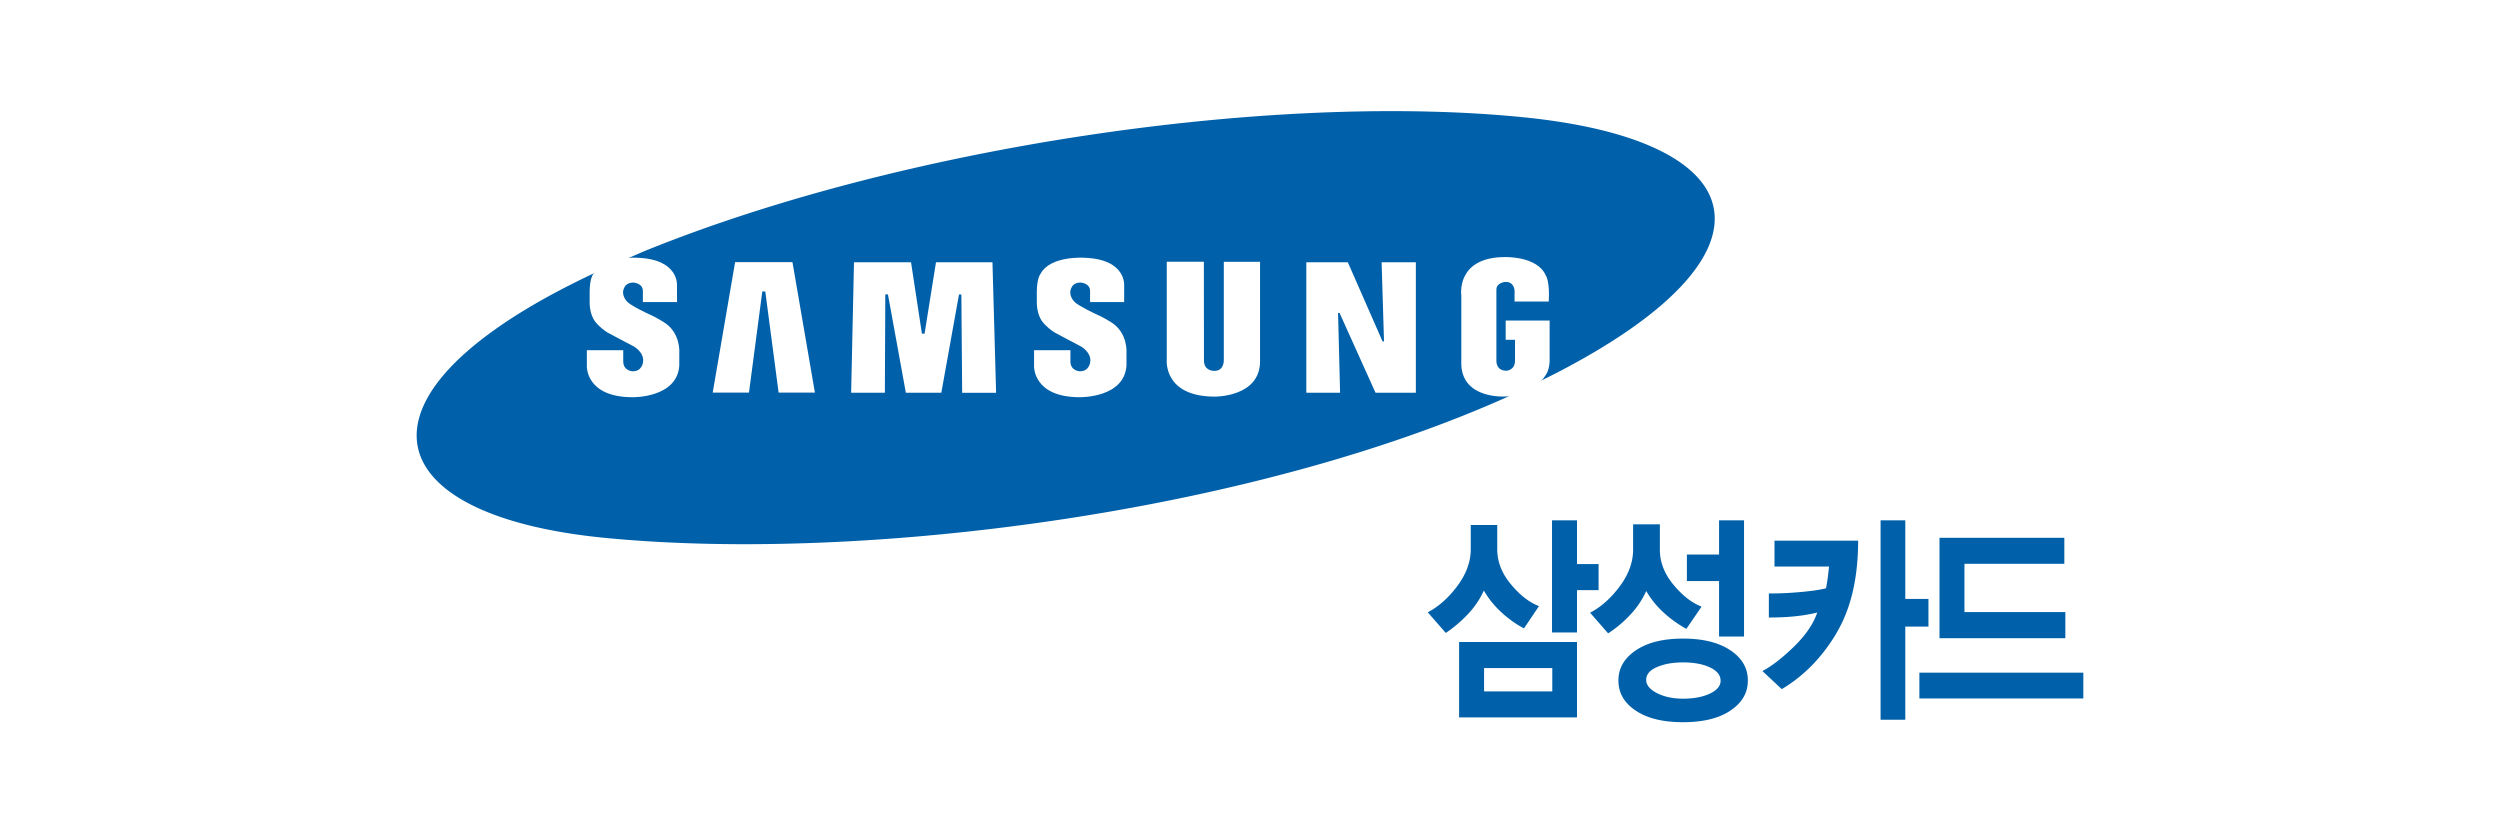 <svg width="180" height="60" viewBox="0 0 180 60" fill="none" xmlns="http://www.w3.org/2000/svg"><path fill="#fff" d="M0 0h180v60H0z"/><g clip-path="url(#clip0_8_417)"><path d="M113.544 42.489v3.05h-1.798v-8.075h1.798v3.148h1.554v1.877h-1.554zm-3.817 2.756a7.652 7.652 0 01-1.546-1.086 6.674 6.674 0 01-1.344-1.64 6.127 6.127 0 01-1.176 1.73c-.5.522-1.021.963-1.565 1.322l-1.297-1.485c.789-.414 1.503-1.05 2.141-1.91.635-.86.954-1.736.954-2.628V37.8h1.908v1.747c0 .892.325 1.73.973 2.51.649.785 1.325 1.312 2.031 1.584l-1.076 1.6-.003.003zm-4.671.98h8.488v5.43h-8.488v-5.43zm6.709 1.876h-4.912v1.679h4.912v-1.679zm12.008-2.269v-3.996h-2.317v-1.91h2.317v-2.462h1.798v8.368h-1.798zm-2.355-.555a8.22 8.22 0 01-1.538-1.085 6.526 6.526 0 01-1.351-1.64 6.205 6.205 0 01-1.168 1.73 8.456 8.456 0 01-1.576 1.32l-1.298-1.486c.79-.414 1.503-1.048 2.141-1.907.636-.86.955-1.736.955-2.629v-1.828h1.927v1.828c0 .893.324 1.73.973 2.514.649.784 1.325 1.312 2.03 1.584l-1.095 1.6zm3.179 5.882c-.832.56-1.973.84-3.419.84s-2.568-.277-3.401-.832c-.835-.555-1.251-1.278-1.251-2.168 0-.89.416-1.605 1.251-2.17.833-.567 1.968-.85 3.401-.85 1.433 0 2.568.28 3.409.841.84.56 1.259 1.287 1.259 2.176 0 .89-.416 1.603-1.251 2.16m-1.482-3.104c-.511-.239-1.151-.359-1.916-.359-.765 0-1.373.112-1.893.335-.519.223-.778.53-.778.922 0 .37.259.688.778.955.52.267 1.149.4 1.893.4.743 0 1.405-.122 1.916-.367.514-.245.771-.553.771-.922 0-.403-.257-.724-.771-.964zm9.118-2.472c-1.038 1.746-2.354 3.093-3.946 4.037l-1.39-1.303c.668-.349 1.419-.93 2.26-1.747.841-.816 1.403-1.638 1.687-2.465a11.54 11.54 0 01-1.511.261c-.573.066-1.233.098-1.973.098v-1.73c.8 0 1.6-.038 2.389-.114.79-.076 1.365-.164 1.725-.261.049-.24.092-.504.13-.792.037-.289.067-.547.092-.776h-3.931v-1.86h6.023c0 2.685-.519 4.902-1.557 6.646m4.952-.46v6.706h-1.779V37.464h1.779v5.661h1.668v1.992h-1.668v-.003zm11.524.836h-9.061v-7.23h8.988v1.875h-7.191v3.474h7.264v1.88zM150 50.288h-11.805V48.43H150v1.858zm-37.962-23.421c16.59-8.559 14.514-16.74-2.371-18.426-18.19-1.817-44.768 2.12-63.283 9.647l-2.568 1.105c-19.285 8.678-17.46 17.863-.243 19.536 18.812 1.831 47.407-1.91 66.13-10.686l2.338-1.178-.003.002z" fill="#0060A9"/><path d="M108.459 28.546s-3.171.255-3.246-2.316v-4.976s-.395-2.745 3.157-2.745c0 0 2.308-.073 2.919 1.306 0 0 .306.37.222 1.897h-2.463v-.784s-.005-.631-.643-.631c0 0-.665.03-.665.56v5.145s-.03.691.722.691c0 0 .619-.014.619-.74v-1.488h-.673v-1.388h3.165v2.925s-.011.612-.262.974c0 0-.259.392-.357.465 0 0-.851 1.105-2.498 1.105m-6.514-9.661h-2.466l.173 5.697h-.105l-2.5-5.697h-2.99v9.394h2.432l-.146-5.746h.108l2.59 5.746h2.904v-9.394zm-15.266-.041h-2.67v7.047s-.274 2.666 3.465 2.666c0 0 3.252.04 3.252-2.541V18.85h-2.609v7.081s.035.773-.678.773c0 0-.752.04-.752-.754l-.005-7.1-.003-.006zm-5.736 2.908v-1.178s.184-1.929-2.898-2.016c0 0-2.425-.16-3.12 1.154 0 0-.272.294-.272 1.314v.735s-.025.851.405 1.4c0 0 .246.36.846.76 0 0 1.222.66 1.955 1.039 0 0 .74.427.64 1.104 0 0-.06.694-.773.667 0 0-.654-.03-.654-.713v-.802h-2.617v1.164s-.073 2.22 3.29 2.22c0 0 3.214.065 3.363-2.28v-.944s.114-1.439-1.135-2.195c0 0-.668-.414-1.084-.574 0 0-1.276-.599-1.528-.882 0 0-.5-.473-.208-1.02 0 0 .122-.362.649-.362 0 0 .686.038.686.607v.8h2.455v.002zm-19.453-2.87l-.205 9.397h2.428l.032-7.081h.19l1.289 7.078h2.554l1.273-7.076h.17l.057 7.08h2.444l-.262-9.398h-4.066l-.822 5.142h-.191l-.784-5.142h-4.107zm-2.814 9.386l-1.616-9.394h-4.13l-1.612 9.394h2.611l.96-7.283h.214l.96 7.283h2.613zm-9.926-6.516l-.005-1.178s.186-1.929-2.896-2.016c0 0-2.422-.16-3.12 1.154 0 0-.272.294-.272 1.314v.735s-.027.851.403 1.4c0 0 .246.36.848.76 0 0 1.22.66 1.955 1.039 0 0 .74.427.64 1.104 0 0-.059.694-.77.667 0 0-.657-.03-.657-.713v-.802h-2.62v1.164s-.072 2.22 3.293 2.22c0 0 3.212.065 3.363-2.28v-.944s.111-1.439-1.138-2.195c0 0-.668-.414-1.078-.574 0 0-1.28-.599-1.533-.882 0 0-.5-.473-.208-1.02 0 0 .124-.362.648-.362 0 0 .687.038.687.607v.8h2.457l.003.002z" fill="#fff"/></g><defs><clipPath id="clip0_8_417"><path fill="#fff" transform="translate(30 8)" d="M0 0h120v44H0z"/></clipPath></defs></svg>